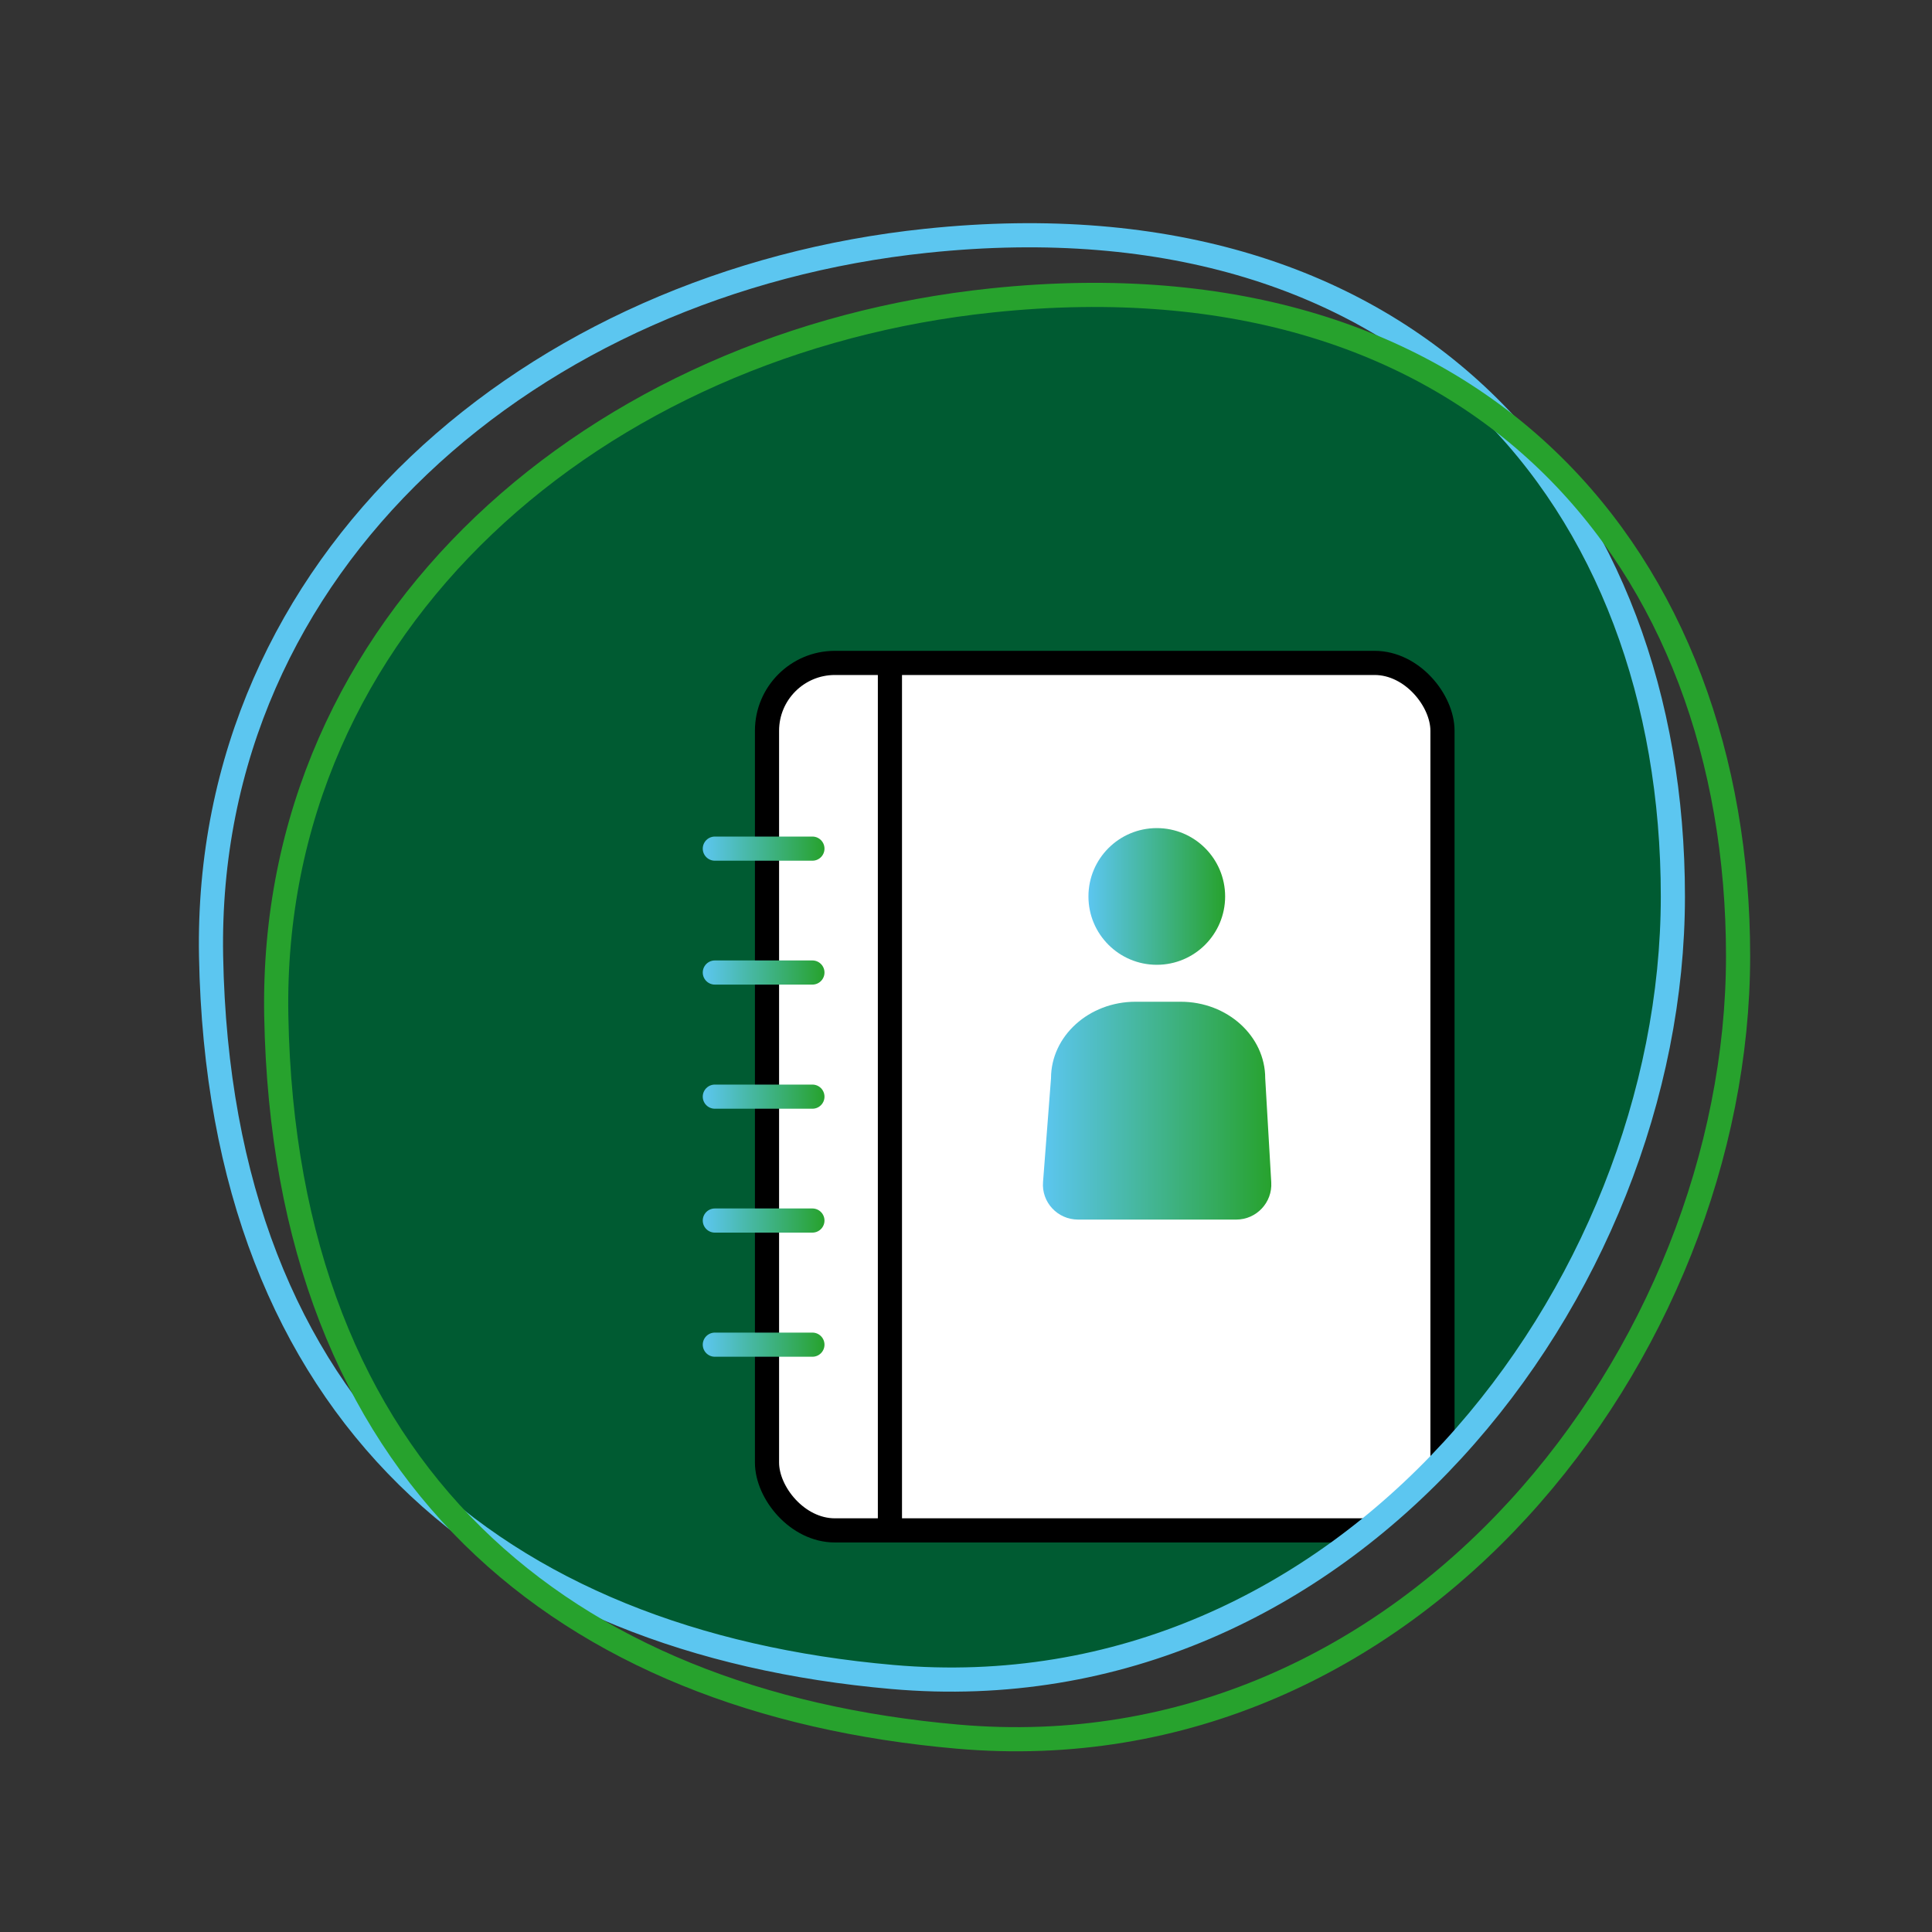 <?xml version="1.0" encoding="UTF-8"?><svg id="annuaire" xmlns="http://www.w3.org/2000/svg" xmlns:xlink="http://www.w3.org/1999/xlink" viewBox="0 0 80 80"><rect x="0" y="0" width="80" height="80" fill="#333333" stroke="none"/><defs><clipPath id="clippath"><path d="m69.27,37.12c0-7.71-2.38-14.65-7.01-19.62-5.12-3.98-12.22-6.01-21.2-5.07-16.27,1.7-29.92,13.26-29.62,29.62.17,9.14,2.93,16.06,7.55,20.94,4.75,3.73,10.91,5.84,17.96,6.45,18.81,1.65,32.32-15.96,32.32-32.32Z" style="fill:none;"/></clipPath><linearGradient id="Dégradé_sans_nom_9_-_copie" x1="29.1" y1="35.14" x2="34.14" y2="35.14" gradientUnits="userSpaceOnUse"><stop offset="0" stop-color="#5cc6f0"/><stop offset="1" stop-color="#27a22d"/></linearGradient><linearGradient id="Dégradé_sans_nom_9_-_copie-2" y1="40.27" y2="40.27" xlink:href="#Dégradé_sans_nom_9_-_copie"/><linearGradient id="Dégradé_sans_nom_9_-_copie-3" y1="45.41" y2="45.41" xlink:href="#Dégradé_sans_nom_9_-_copie"/><linearGradient id="Dégradé_sans_nom_9_-_copie-4" y1="50.54" y2="50.54" xlink:href="#Dégradé_sans_nom_9_-_copie"/><linearGradient id="Dégradé_sans_nom_9_-_copie-5" y1="55.68" y2="55.68" xlink:href="#Dégradé_sans_nom_9_-_copie"/><linearGradient id="Dégradé_sans_nom_9_-_copie-6" x1="43.19" y1="45.99" x2="52.65" y2="45.99" xlink:href="#Dégradé_sans_nom_9_-_copie"/><linearGradient id="Dégradé_sans_nom_9_-_copie-7" x1="45.07" y1="37.12" x2="50.73" y2="37.12" xlink:href="#Dégradé_sans_nom_9_-_copie"/></defs><path d="m69.42,37.18c0-7.73-2.38-14.69-7.03-19.67-5.13-3.99-12.25-6.02-21.26-5.08-16.31,1.71-30,13.3-29.69,29.69.17,9.17,2.94,16.1,7.57,20.99,4.76,3.74,10.94,5.85,18,6.47,18.85,1.65,32.4-16,32.4-32.4Z" style="fill:#005b32;"/><g style="clip-path:url(#clippath); fill:none;"><rect x="31.76" y="27.45" width="27.97" height="35.92" rx="2.81" ry="2.81" style="fill:#fff; stroke:#000; stroke-linecap:round; stroke-linejoin:round;"/><line x1="29.6" y1="35.14" x2="33.64" y2="35.14" style="fill:none; stroke:url(#Dégradé_sans_nom_9_-_copie); stroke-linecap:round; stroke-miterlimit:10;"/><line x1="29.6" y1="40.27" x2="33.64" y2="40.27" style="fill:none; stroke:url(#Dégradé_sans_nom_9_-_copie-2); stroke-linecap:round; stroke-miterlimit:10;"/><line x1="29.6" y1="45.41" x2="33.64" y2="45.41" style="fill:none; stroke:url(#Dégradé_sans_nom_9_-_copie-3); stroke-linecap:round; stroke-miterlimit:10;"/><line x1="29.6" y1="50.54" x2="33.64" y2="50.54" style="fill:none; stroke:url(#Dégradé_sans_nom_9_-_copie-4); stroke-linecap:round; stroke-miterlimit:10;"/><line x1="29.6" y1="55.68" x2="33.64" y2="55.68" style="fill:none; stroke:url(#Dégradé_sans_nom_9_-_copie-5); stroke-linecap:round; stroke-miterlimit:10;"/><path d="m44.64,50.5c-.85,0-1.52-.72-1.45-1.56l.33-4.29c0-1.75,1.57-3.17,3.5-3.17h1.87c1.93,0,3.5,1.42,3.5,3.17l.25,4.31c.05.83-.61,1.54-1.45,1.54h-6.56Z" style="fill:url(#Dégradé_sans_nom_9_-_copie-6);"/><circle cx="47.9" cy="37.12" r="2.83" style="fill:url(#Dégradé_sans_nom_9_-_copie-7);"/><line x1="36.85" y1="27.45" x2="36.85" y2="63.37" style="fill:none; stroke:#000; stroke-miterlimit:10;"/></g><path d="m69.27,37.12c0,16.36-13.52,33.97-32.32,32.32-16.3-1.43-27.86-10.81-28.21-29.85-.3-16.36,13.35-27.92,29.62-29.62,20.22-2.12,30.91,10.79,30.91,27.15Z" style="fill:none; stroke:#5cc6f0; stroke-miterlimit:10;"/><path d="m71.97,39.59c0,16.36-13.52,33.97-32.32,32.32-16.3-1.43-27.86-10.81-28.21-29.85-.3-16.36,13.35-27.92,29.62-29.62,20.22-2.12,30.91,10.79,30.91,27.15Z" style="fill:none; stroke:#27a22d; stroke-miterlimit:10;"/></svg>